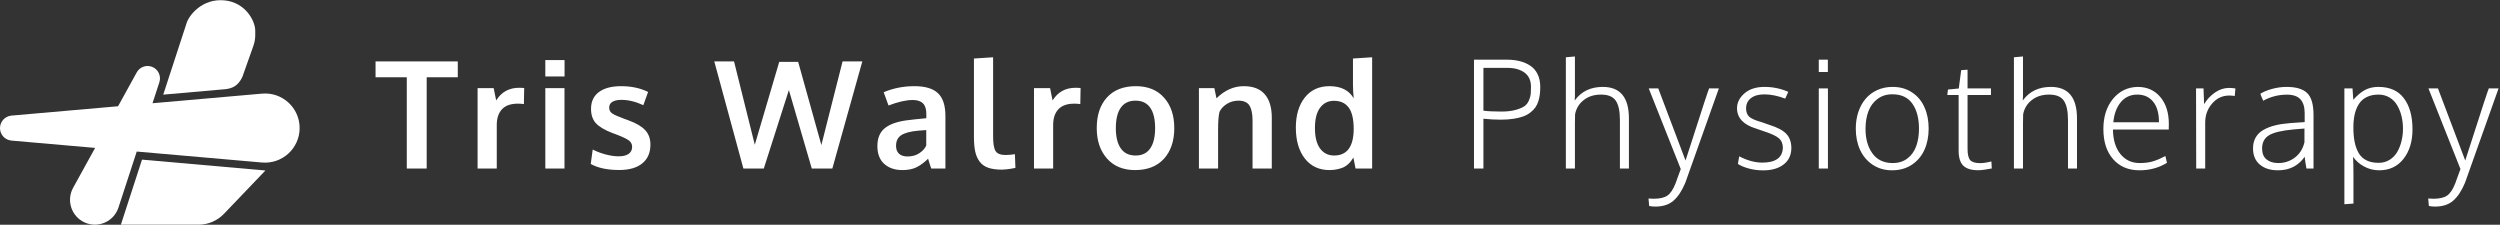 <svg width="267" height="24" viewBox="0 0 267 24" fill="none" xmlns="http://www.w3.org/2000/svg">
<rect x="0" y="0" width="267" height="24" fill="#333333" stroke="none"/>
<path d="M19.938 2.439L17.434 10.107L23.659 9.56C24.511 9.505 25.319 9.416 25.893 8.193C26.119 7.565 26.582 6.223 26.817 5.588C27.23 4.474 27.284 4.224 27.261 3.262C27.235 2.156 26.178 0.268 23.997 0.042C21.609 -0.205 20.197 1.63 19.938 2.439Z" fill="white"/>
<path d="M15.167 17.049L28.346 18.209L23.919 22.835C23.208 23.578 22.224 23.998 21.196 23.998L12.909 23.998L15.167 17.049Z" fill="white"/>
<path fill-rule="evenodd" clip-rule="evenodd" d="M9.076 23.774C10.509 24.398 12.166 23.653 12.651 22.167L14.604 16.185L27.98 17.356C30.14 17.545 32 15.841 32 13.673C32 11.509 30.147 9.811 27.99 10L16.288 11.026L17.021 8.782C17.24 8.111 16.893 7.384 16.233 7.133C15.617 6.898 14.923 7.153 14.605 7.73L12.61 11.348L1.224 12.346C0.532 12.407 0 12.987 0 13.682C0 14.375 0.53 14.953 1.22 15.014L10.158 15.796L7.809 20.057C7.054 21.427 7.642 23.151 9.076 23.774Z" fill="white"/>
<path d="M43.445 18V8.25H40.109V6.555H48.891V8.25H45.57V18H43.445ZM51.007 18V9.414H52.726L52.991 10.727C53.554 9.826 54.369 9.375 55.437 9.375C55.66 9.375 55.843 9.385 55.983 9.406L55.952 11.117C55.744 11.086 55.528 11.07 55.304 11.07C54.548 11.07 53.983 11.271 53.608 11.672C53.239 12.073 53.054 12.63 53.054 13.344V18H51.007ZM58.24 18V9.414H60.287V18H58.24ZM58.24 8.164V6.414H60.295V8.164H58.24ZM66.13 18.156C64.864 18.156 63.851 17.94 63.091 17.508L63.302 15.969C63.646 16.156 64.083 16.326 64.614 16.477C65.146 16.622 65.63 16.695 66.067 16.695C66.521 16.695 66.872 16.612 67.122 16.445C67.377 16.273 67.508 16.023 67.513 15.695C67.513 15.398 67.393 15.164 67.153 14.992C66.919 14.82 66.469 14.607 65.802 14.352C65.573 14.268 65.424 14.213 65.357 14.188C64.565 13.88 63.995 13.539 63.646 13.164C63.297 12.784 63.122 12.271 63.122 11.625C63.122 10.844 63.403 10.245 63.966 9.828C64.534 9.411 65.323 9.203 66.333 9.203C67.427 9.203 68.388 9.409 69.216 9.82L68.708 11.234C67.89 10.854 67.112 10.664 66.372 10.664C65.961 10.664 65.638 10.734 65.403 10.875C65.174 11.01 65.06 11.219 65.06 11.5C65.06 11.766 65.172 11.974 65.396 12.125C65.62 12.271 66.057 12.463 66.708 12.703C66.729 12.708 66.797 12.732 66.911 12.773C67.026 12.815 67.114 12.849 67.177 12.875C67.963 13.162 68.541 13.505 68.911 13.906C69.281 14.302 69.466 14.82 69.466 15.461C69.461 16.32 69.169 16.984 68.591 17.453C68.013 17.922 67.192 18.156 66.13 18.156ZM79.394 18L76.284 6.555H78.394L80.612 15.461L83.222 6.609H85.245L87.722 15.492L89.987 6.555H92.097L88.894 18H86.698L84.253 9.617L81.573 18H79.394ZM96.377 18.164C95.58 18.164 94.934 17.945 94.44 17.508C93.95 17.065 93.705 16.43 93.705 15.602C93.705 14.711 93.997 14.052 94.58 13.625C95.164 13.193 96.044 12.919 97.221 12.805C97.382 12.784 97.557 12.763 97.744 12.742C97.932 12.721 98.143 12.7 98.377 12.68C98.612 12.659 98.796 12.641 98.932 12.625V12.172C98.932 11.651 98.812 11.273 98.573 11.039C98.333 10.8 97.968 10.68 97.479 10.68C96.781 10.68 95.919 10.875 94.893 11.266C94.888 11.25 94.802 11.013 94.635 10.555C94.468 10.096 94.382 9.862 94.377 9.852C95.388 9.419 96.481 9.203 97.658 9.203C98.815 9.203 99.656 9.456 100.182 9.961C100.708 10.461 100.971 11.273 100.971 12.398V18H99.455C99.45 17.979 99.393 17.805 99.283 17.477C99.174 17.148 99.119 16.974 99.119 16.953C98.692 17.37 98.273 17.677 97.862 17.875C97.455 18.068 96.96 18.164 96.377 18.164ZM96.932 16.711C97.406 16.711 97.817 16.599 98.166 16.375C98.52 16.146 98.773 15.87 98.924 15.547V13.891C98.908 13.891 98.77 13.901 98.51 13.922C98.255 13.943 98.117 13.953 98.096 13.953C97.268 14.026 96.661 14.182 96.276 14.422C95.89 14.662 95.698 15.047 95.698 15.578C95.698 15.943 95.804 16.224 96.018 16.422C96.231 16.615 96.536 16.711 96.932 16.711ZM107.001 18.117C106.413 18.117 105.923 18.049 105.533 17.914C105.147 17.773 104.842 17.552 104.618 17.25C104.394 16.948 104.238 16.588 104.15 16.172C104.061 15.755 104.017 15.237 104.017 14.617V6.25L106.064 6.117V14.578C106.064 15.349 106.155 15.872 106.337 16.148C106.519 16.419 106.874 16.555 107.4 16.555C107.66 16.555 107.991 16.526 108.392 16.469L108.447 17.93C108.441 17.93 108.376 17.943 108.251 17.969C108.131 17.995 108.014 18.016 107.9 18.031C107.79 18.052 107.65 18.07 107.478 18.086C107.306 18.107 107.147 18.117 107.001 18.117ZM110.43 18V9.414H112.149L112.414 10.727C112.977 9.826 113.792 9.375 114.86 9.375C115.084 9.375 115.266 9.385 115.407 9.406L115.375 11.117C115.167 11.086 114.951 11.07 114.727 11.07C113.972 11.07 113.407 11.271 113.032 11.672C112.662 12.073 112.477 12.63 112.477 13.344V18H110.43ZM121.281 16.609C121.973 16.609 122.494 16.357 122.843 15.852C123.192 15.346 123.367 14.622 123.367 13.68C123.367 12.727 123.192 12 122.843 11.5C122.494 11 121.968 10.75 121.265 10.75C120.572 10.75 120.049 11.003 119.695 11.508C119.346 12.008 119.171 12.734 119.171 13.688C119.171 14.625 119.348 15.346 119.702 15.852C120.057 16.357 120.583 16.609 121.281 16.609ZM121.226 18.164C119.955 18.164 118.955 17.753 118.226 16.93C117.497 16.107 117.132 15.023 117.132 13.68C117.132 12.294 117.497 11.203 118.226 10.406C118.955 9.604 119.984 9.203 121.312 9.203C122.593 9.203 123.596 9.612 124.32 10.43C125.049 11.242 125.413 12.325 125.413 13.68C125.413 15.05 125.046 16.141 124.312 16.953C123.577 17.76 122.549 18.164 121.226 18.164ZM128.045 18V9.414H129.694L129.92 10.5C130.795 9.635 131.767 9.203 132.834 9.203C133.834 9.203 134.582 9.492 135.077 10.07C135.577 10.643 135.827 11.477 135.827 12.57V18H133.772V12.82C133.767 12.128 133.655 11.609 133.436 11.266C133.217 10.922 132.824 10.75 132.256 10.75C131.814 10.75 131.407 10.865 131.037 11.094C130.673 11.318 130.407 11.602 130.241 11.945C130.142 12.352 130.092 12.977 130.092 13.82V18H128.045ZM141.997 18.164C140.878 18.164 139.997 17.753 139.357 16.93C138.716 16.107 138.396 15.008 138.396 13.633C138.396 12.3 138.714 11.229 139.349 10.422C139.99 9.609 140.87 9.203 141.99 9.203C143.208 9.203 144.07 9.635 144.576 10.5C144.524 9.99 144.497 9.497 144.497 9.023V6.25L146.544 6.117V18H144.771L144.544 16.828C144.456 16.969 144.372 17.091 144.294 17.195C144.221 17.294 144.112 17.412 143.966 17.547C143.82 17.677 143.662 17.784 143.49 17.867C143.323 17.945 143.109 18.013 142.849 18.07C142.594 18.133 142.31 18.164 141.997 18.164ZM142.482 16.609C143.857 16.609 144.555 15.675 144.576 13.805C144.576 12.747 144.399 11.977 144.044 11.492C143.69 11.008 143.162 10.766 142.458 10.766C141.844 10.766 141.352 11.013 140.982 11.508C140.617 11.997 140.435 12.721 140.435 13.68C140.435 14.633 140.617 15.359 140.982 15.859C141.352 16.359 141.852 16.609 142.482 16.609Z" fill="white"/>
<path d="M157.422 18V6.375H160.977C161.477 6.375 161.932 6.43 162.344 6.539C162.755 6.643 163.125 6.807 163.453 7.031C163.786 7.255 164.044 7.56 164.227 7.945C164.409 8.326 164.5 8.771 164.5 9.281C164.5 9.578 164.484 9.846 164.453 10.086C164.427 10.32 164.375 10.562 164.297 10.812C164.219 11.062 164.112 11.281 163.977 11.469C163.846 11.656 163.672 11.836 163.453 12.008C163.24 12.18 162.984 12.32 162.688 12.43C162.396 12.539 162.044 12.625 161.633 12.688C161.221 12.75 160.758 12.781 160.242 12.781C159.69 12.781 159.086 12.747 158.43 12.68V18H157.422ZM160.344 11.914C160.948 11.914 161.461 11.854 161.883 11.734C162.305 11.615 162.62 11.479 162.828 11.328C163.036 11.177 163.195 10.963 163.305 10.688C163.414 10.412 163.474 10.19 163.484 10.023C163.5 9.857 163.508 9.622 163.508 9.32C163.508 9.299 163.508 9.284 163.508 9.273C163.508 8.591 163.276 8.083 162.812 7.75C162.349 7.417 161.75 7.25 161.016 7.25H158.43V11.82C158.888 11.883 159.526 11.914 160.344 11.914ZM167.233 18V6.117L168.202 6.031V10.117C168.202 10.227 168.202 10.302 168.202 10.344C168.202 10.385 168.2 10.409 168.194 10.414C168.194 10.419 168.192 10.448 168.187 10.5C168.187 10.552 168.184 10.63 168.179 10.734C168.877 9.766 169.877 9.281 171.179 9.281C173.038 9.281 173.968 10.404 173.968 12.648V18H173.007V12.836C173.007 11.872 172.858 11.177 172.562 10.75C172.265 10.318 171.741 10.102 170.991 10.102C170.246 10.102 169.627 10.3 169.132 10.695C168.637 11.086 168.332 11.591 168.218 12.211C168.207 12.419 168.202 12.729 168.202 13.141V18H167.233ZM176.795 22.062C176.576 22.062 176.355 22.042 176.131 22L176.061 21.203C176.076 21.203 176.152 21.206 176.287 21.211C176.428 21.221 176.532 21.227 176.6 21.227C177.256 21.227 177.748 21.115 178.076 20.891C178.404 20.667 178.696 20.229 178.951 19.578C178.983 19.49 179.063 19.266 179.193 18.906C179.329 18.547 179.433 18.263 179.506 18.055L176.084 9.438H177.1L180.014 17.141C180.014 17.141 180.131 16.781 180.365 16.062C181.798 11.588 182.532 9.354 182.568 9.359C182.574 9.359 182.571 9.385 182.561 9.438H183.576C181.295 15.849 180.102 19.203 179.998 19.5C179.639 20.365 179.217 21.008 178.733 21.43C178.248 21.852 177.602 22.062 176.795 22.062ZM188.31 18.195C187.758 18.195 187.239 18.128 186.755 17.992C186.271 17.857 185.888 17.695 185.607 17.508L185.747 16.695C186.607 17.143 187.429 17.367 188.216 17.367C189.627 17.367 190.359 16.844 190.411 15.797C190.411 15.359 190.268 15.016 189.982 14.766C189.7 14.516 189.133 14.255 188.278 13.984C187.831 13.828 187.583 13.742 187.536 13.727C186.198 13.32 185.523 12.599 185.513 11.562C185.513 10.963 185.776 10.435 186.302 9.977C186.833 9.513 187.549 9.281 188.45 9.281C189.351 9.281 190.198 9.458 190.989 9.812L190.661 10.531C189.859 10.229 189.114 10.078 188.427 10.078C187.823 10.078 187.346 10.213 186.997 10.484C186.653 10.755 186.482 11.12 186.482 11.578C186.482 11.963 186.594 12.26 186.817 12.469C187.047 12.672 187.497 12.867 188.169 13.055C188.242 13.075 188.375 13.122 188.567 13.195C188.765 13.268 188.875 13.307 188.896 13.312C189.797 13.588 190.424 13.917 190.778 14.297C191.138 14.672 191.317 15.185 191.317 15.836C191.302 16.586 191.021 17.167 190.474 17.578C189.932 17.99 189.211 18.195 188.31 18.195ZM194.246 18V9.438H195.223V18H194.246ZM194.246 7.688V6.375H195.215V7.688H194.246ZM202.136 17.414C202.761 17.414 203.287 17.25 203.714 16.922C204.146 16.588 204.459 16.151 204.652 15.609C204.849 15.068 204.948 14.445 204.948 13.742C204.948 12.638 204.714 11.75 204.245 11.078C203.777 10.406 203.063 10.07 202.105 10.07C201.48 10.07 200.946 10.24 200.503 10.578C200.066 10.912 199.745 11.352 199.542 11.898C199.339 12.44 199.237 13.062 199.237 13.766C199.237 14.833 199.485 15.708 199.98 16.391C200.48 17.073 201.198 17.414 202.136 17.414ZM202.066 18.188C201.29 18.188 200.605 17.992 200.011 17.602C199.422 17.211 198.972 16.682 198.659 16.016C198.352 15.344 198.198 14.586 198.198 13.742C198.198 13.107 198.287 12.518 198.464 11.977C198.646 11.43 198.904 10.958 199.237 10.562C199.571 10.162 199.985 9.849 200.48 9.625C200.974 9.396 201.524 9.281 202.128 9.281C202.93 9.281 203.626 9.479 204.214 9.875C204.803 10.266 205.243 10.794 205.534 11.461C205.831 12.122 205.98 12.878 205.98 13.727C205.98 14.581 205.829 15.341 205.527 16.008C205.224 16.674 204.774 17.206 204.175 17.602C203.576 17.992 202.873 18.188 202.066 18.188ZM211.26 18.18C210.541 18.18 210.015 18.018 209.682 17.695C209.349 17.367 209.182 16.836 209.182 16.102V10.148H207.971L208.041 9.562L209.197 9.453L209.455 7.492L210.135 7.445V9.438H212.635V10.148H210.135V15.898C210.135 16.503 210.234 16.909 210.432 17.117C210.63 17.32 210.979 17.422 211.479 17.422C211.802 17.422 212.203 17.362 212.682 17.242L212.721 17.992C212.091 18.117 211.604 18.18 211.26 18.18ZM215.087 18V6.117L216.056 6.031V10.117C216.056 10.227 216.056 10.302 216.056 10.344C216.056 10.385 216.053 10.409 216.048 10.414C216.048 10.419 216.046 10.448 216.04 10.5C216.04 10.552 216.038 10.63 216.033 10.734C216.73 9.766 217.73 9.281 219.033 9.281C220.892 9.281 221.822 10.404 221.822 12.648V18H220.861V12.836C220.861 11.872 220.712 11.177 220.415 10.75C220.118 10.318 219.595 10.102 218.845 10.102C218.1 10.102 217.48 10.3 216.986 10.695C216.491 11.086 216.186 11.591 216.072 12.211C216.061 12.419 216.056 12.729 216.056 13.141V18H215.087ZM228.5 18.188C227.318 18.188 226.378 17.792 225.68 17C224.987 16.208 224.641 15.135 224.641 13.781C224.641 12.474 224.979 11.404 225.657 10.57C226.339 9.737 227.219 9.307 228.297 9.281C229.302 9.281 230.11 9.641 230.719 10.359C231.328 11.078 231.633 12.042 231.633 13.25C231.633 13.297 231.631 13.393 231.625 13.539C231.625 13.68 231.625 13.779 231.625 13.836H225.664C225.675 14.935 225.94 15.807 226.461 16.453C226.982 17.094 227.67 17.414 228.524 17.414C229.081 17.414 229.565 17.349 229.977 17.219C230.388 17.088 230.818 16.904 231.266 16.664L231.43 17.391C230.565 17.922 229.589 18.188 228.5 18.188ZM225.703 13.055H230.578C230.578 12.102 230.373 11.372 229.961 10.867C229.55 10.357 228.985 10.102 228.266 10.102C227.537 10.102 226.948 10.372 226.5 10.914C226.052 11.456 225.787 12.169 225.703 13.055ZM234.554 18C234.544 12.974 234.538 10.12 234.538 9.438H235.335L235.398 11.125C235.705 10.615 236.096 10.198 236.57 9.875C237.044 9.552 237.538 9.391 238.054 9.391C238.268 9.391 238.497 9.409 238.742 9.445L238.671 10.25C238.484 10.219 238.286 10.203 238.077 10.203C237.354 10.203 236.744 10.49 236.249 11.062C235.76 11.63 235.515 12.305 235.515 13.086V18H234.554ZM243.287 18.188C242.48 18.188 241.834 17.984 241.35 17.578C240.866 17.172 240.623 16.591 240.623 15.836C240.623 15.388 240.72 15 240.912 14.672C241.105 14.338 241.384 14.07 241.748 13.867C242.118 13.659 242.537 13.497 243.006 13.383C243.48 13.268 244.03 13.188 244.655 13.141C245.321 13.099 245.816 13.065 246.139 13.039V12.086C246.139 11.43 245.988 10.938 245.686 10.609C245.389 10.276 244.91 10.109 244.248 10.109C243.342 10.109 242.496 10.325 241.709 10.758C241.689 10.706 241.639 10.594 241.561 10.422C241.488 10.245 241.436 10.109 241.405 10.016C241.728 9.807 242.149 9.633 242.67 9.492C243.191 9.352 243.702 9.281 244.202 9.281C245.228 9.281 245.965 9.503 246.412 9.945C246.86 10.383 247.084 11.162 247.084 12.281V18H246.327C246.301 17.88 246.261 17.643 246.209 17.289C246.162 16.935 246.139 16.753 246.139 16.742C245.467 17.706 244.517 18.188 243.287 18.188ZM243.319 17.414C243.985 17.414 244.577 17.219 245.092 16.828C245.613 16.432 245.954 15.885 246.116 15.188V13.727C245.366 13.789 244.988 13.82 244.983 13.82C243.712 13.935 242.829 14.143 242.334 14.445C241.84 14.747 241.592 15.216 241.592 15.852C241.592 16.372 241.748 16.763 242.061 17.023C242.379 17.284 242.798 17.414 243.319 17.414ZM250.38 21.812V9.438H251.247L251.333 10.656C251.734 10.198 252.141 9.854 252.552 9.625C252.969 9.396 253.453 9.281 254.005 9.281C255.224 9.281 256.136 9.688 256.74 10.5C257.349 11.307 257.654 12.414 257.654 13.82C257.654 15.102 257.333 16.151 256.693 16.969C256.052 17.781 255.185 18.188 254.091 18.188C253.529 18.188 252.997 18.055 252.497 17.789C251.997 17.523 251.602 17.174 251.31 16.742C251.336 17.383 251.349 18.013 251.349 18.633V21.742L250.38 21.812ZM254.029 17.391C254.471 17.391 254.865 17.284 255.208 17.07C255.552 16.857 255.826 16.573 256.029 16.219C256.232 15.865 256.383 15.479 256.482 15.062C256.586 14.641 256.638 14.203 256.638 13.75C256.638 13.292 256.589 12.854 256.49 12.438C256.391 12.021 256.24 11.635 256.037 11.281C255.839 10.922 255.565 10.635 255.216 10.422C254.867 10.208 254.469 10.102 254.021 10.102C253.537 10.102 253.117 10.19 252.763 10.367C252.414 10.539 252.136 10.787 251.927 11.109C251.724 11.432 251.576 11.8 251.482 12.211C251.388 12.622 251.341 13.086 251.341 13.602C251.341 14.195 251.386 14.713 251.474 15.156C251.563 15.599 251.706 15.995 251.904 16.344C252.107 16.688 252.386 16.948 252.74 17.125C253.094 17.302 253.524 17.391 254.029 17.391ZM260.067 22.062C259.848 22.062 259.627 22.042 259.403 22L259.332 21.203C259.348 21.203 259.424 21.206 259.559 21.211C259.7 21.221 259.804 21.227 259.872 21.227C260.528 21.227 261.02 21.115 261.348 20.891C261.676 20.667 261.968 20.229 262.223 19.578C262.254 19.49 262.335 19.266 262.465 18.906C262.601 18.547 262.705 18.263 262.778 18.055L259.356 9.438H260.372L263.286 17.141C263.286 17.141 263.403 16.781 263.637 16.062C265.069 11.588 265.804 9.354 265.84 9.359C265.846 9.359 265.843 9.385 265.832 9.438H266.848C264.567 15.849 263.374 19.203 263.27 19.5C262.911 20.365 262.489 21.008 262.004 21.43C261.52 21.852 260.874 22.062 260.067 22.062Z" fill="white"/>
</svg>
